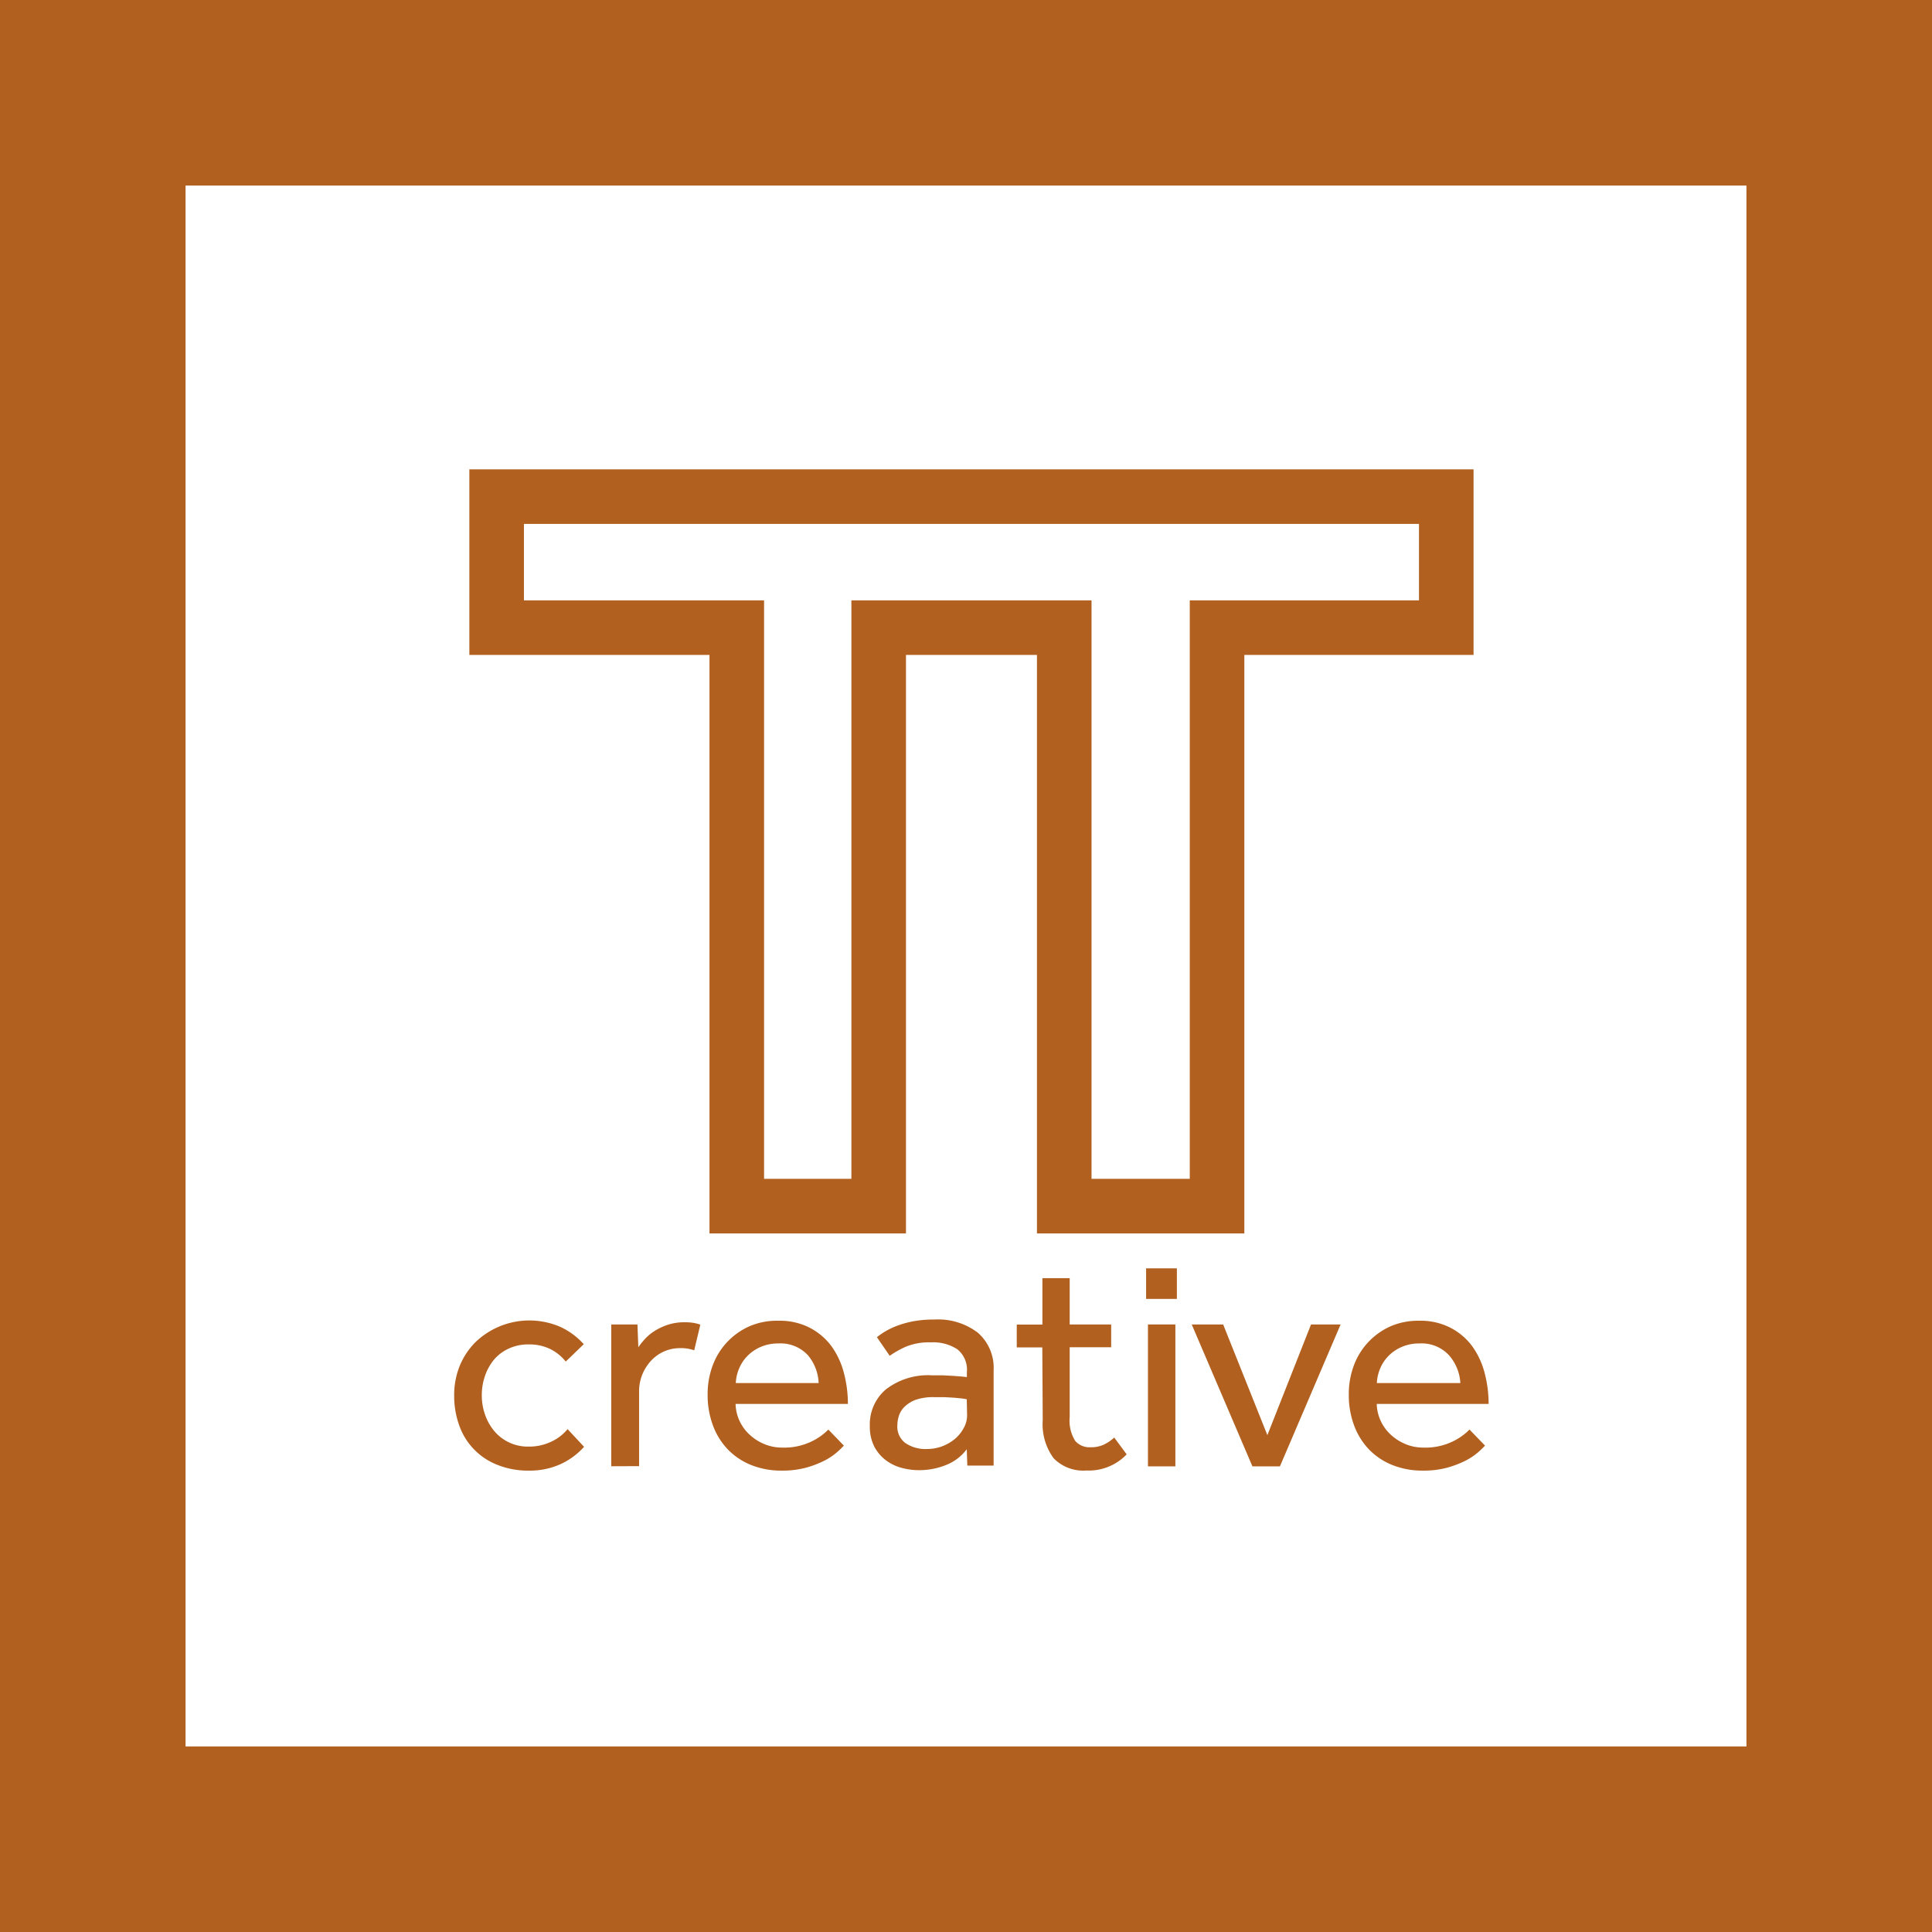 <svg xmlns="http://www.w3.org/2000/svg" viewBox="0 0 177 177"><defs><style>.cls-1{fill:#b1601f;}</style></defs><title>Asset 1</title><g id="Layer_2" data-name="Layer 2"><g id="Layer_1-2" data-name="Layer 1"><path class="cls-1" d="M160,17V160H17V17H160M177,0H0V177H177V0Z"/><path class="cls-1" d="M43,43V60H65v53H83V60H95v53h19V60h21V43Zm87,12H109v53h-9V55H78v53H70V55H48V48h82Z"/><path class="cls-1" d="M53.51,132.55a6.56,6.56,0,0,1-2.14,1.58,6.8,6.8,0,0,1-2.95.6,7.47,7.47,0,0,1-2.83-.52,6,6,0,0,1-3.51-3.6,7.89,7.89,0,0,1-.47-2.78,7.14,7.14,0,0,1,.5-2.68A6.69,6.69,0,0,1,43.52,123a7.13,7.13,0,0,1,7.81-1.44,6.55,6.55,0,0,1,2.15,1.59l-1.65,1.59a4.28,4.28,0,0,0-1.42-1.15,4.4,4.4,0,0,0-2-.42,4.15,4.15,0,0,0-1.8.38,3.87,3.87,0,0,0-1.34,1,4.79,4.79,0,0,0-.84,1.51,5.39,5.39,0,0,0-.29,1.77,5.3,5.3,0,0,0,.29,1.75,4.79,4.79,0,0,0,.84,1.51,4,4,0,0,0,3.14,1.44,4.71,4.71,0,0,0,2.05-.43A4.26,4.26,0,0,0,52,130.93Z"/><path class="cls-1" d="M56,134.33V122.6c0-.41,0-.83,0-1.26h2.4l.08,2.09a6.74,6.74,0,0,1,.59-.74,4.33,4.33,0,0,1,.88-.74,5.51,5.51,0,0,1,1.2-.57,4.8,4.8,0,0,1,1.58-.24,5.1,5.1,0,0,1,.77.05,3.52,3.52,0,0,1,.66.17l-.56,2.35a3.57,3.57,0,0,0-1.28-.2,3.59,3.59,0,0,0-2.68,1.16,4.16,4.16,0,0,0-.8,1.27,4.05,4.05,0,0,0-.29,1.54v6.84Z"/><path class="cls-1" d="M77.31,132.44a8.13,8.13,0,0,1-.67.64,5.65,5.65,0,0,1-1.16.76,9.1,9.1,0,0,1-1.67.63,8.27,8.27,0,0,1-2.19.26,7.37,7.37,0,0,1-2.77-.5,6.16,6.16,0,0,1-2.15-1.42,6.38,6.38,0,0,1-1.38-2.21,7.92,7.92,0,0,1-.49-2.85,7.42,7.42,0,0,1,.47-2.67,6.31,6.31,0,0,1,3.4-3.59A6.31,6.31,0,0,1,71.3,121a6,6,0,0,1,2.88.64,5.75,5.75,0,0,1,2,1.7,7.32,7.32,0,0,1,1.13,2.43,11.05,11.05,0,0,1,.37,2.85H67.39a3.9,3.9,0,0,0,.38,1.59,4,4,0,0,0,.94,1.26,4.49,4.49,0,0,0,1.34.84,4.19,4.19,0,0,0,1.59.31,5.77,5.77,0,0,0,2.71-.56,5.53,5.53,0,0,0,1.54-1.09ZM75,126.71A4.21,4.21,0,0,0,74,124.14a3.42,3.42,0,0,0-2.68-1.06,4,4,0,0,0-1.61.31,3.85,3.85,0,0,0-1.21.81,3.64,3.64,0,0,0-.78,1.16,3.85,3.85,0,0,0-.31,1.35Z"/><path class="cls-1" d="M88.57,132.77a4.34,4.34,0,0,1-1.91,1.45,6.53,6.53,0,0,1-2.44.47,6.2,6.2,0,0,1-1.61-.21,4.16,4.16,0,0,1-1.45-.7,3.69,3.69,0,0,1-1.06-1.25,4,4,0,0,1-.41-1.89,4.19,4.19,0,0,1,1.47-3.35A6.31,6.31,0,0,1,85.38,126l1,0,.95.05.78.06.47.05v-.47a2.38,2.38,0,0,0-.88-2.08,4.05,4.05,0,0,0-2.39-.63,5.62,5.62,0,0,0-2.35.41,9.16,9.16,0,0,0-1.45.82l-1.17-1.7a6,6,0,0,1,.81-.56,7,7,0,0,1,1.12-.52,9.23,9.23,0,0,1,1.45-.39,10.25,10.25,0,0,1,1.87-.15,6,6,0,0,1,4,1.21,4.27,4.27,0,0,1,1.44,3.45v7.57c0,.45,0,.83,0,1.15H88.62Zm0-4.58-.43-.07-.74-.07-.89-.05-.92,0a4.91,4.91,0,0,0-1.72.25,3,3,0,0,0-1,.63,2,2,0,0,0-.52.84,3,3,0,0,0-.14.88,1.87,1.87,0,0,0,.73,1.6,3.27,3.27,0,0,0,2,.55,3.87,3.87,0,0,0,1.38-.25,4.09,4.09,0,0,0,1.16-.67,3.38,3.38,0,0,0,.81-1,2.36,2.36,0,0,0,.31-1.15Z"/><path class="cls-1" d="M95.49,123.44H93.15v-2.09h2.35V117.1H98v4.24h3.8v2.09H98v6.4A3.49,3.49,0,0,0,98.5,132a1.71,1.71,0,0,0,1.38.59,2.8,2.8,0,0,0,1.2-.22,3.82,3.82,0,0,0,1-.67l1.14,1.54a4.79,4.79,0,0,1-3.69,1.48,3.79,3.79,0,0,1-3-1.12,5.26,5.26,0,0,1-1-3.49Z"/><path class="cls-1" d="M105,116.2h2.82V119H105Zm.17,5.14h2.51v13h-2.51Z"/><path class="cls-1" d="M109.18,121.34h2.88l4.05,10.14,4-10.14h2.71l-5.56,13h-2.52Z"/><path class="cls-1" d="M136.05,132.44a8.13,8.13,0,0,1-.67.64,5.65,5.65,0,0,1-1.16.76,9.1,9.1,0,0,1-1.67.63,8.27,8.27,0,0,1-2.19.26,7.37,7.37,0,0,1-2.77-.5,6.16,6.16,0,0,1-2.15-1.42,6.38,6.38,0,0,1-1.38-2.21,7.92,7.92,0,0,1-.49-2.85,7.42,7.42,0,0,1,.47-2.67,6.31,6.31,0,0,1,3.4-3.59A6.31,6.31,0,0,1,130,121a6,6,0,0,1,2.88.64,5.75,5.75,0,0,1,2,1.7,7.32,7.32,0,0,1,1.13,2.43,11.05,11.05,0,0,1,.37,2.85H126.13a3.9,3.9,0,0,0,.38,1.59,4,4,0,0,0,.94,1.26,4.49,4.49,0,0,0,1.34.84,4.19,4.19,0,0,0,1.59.31,5.77,5.77,0,0,0,2.71-.56,5.53,5.53,0,0,0,1.54-1.09Zm-2.26-5.73a4.21,4.21,0,0,0-1.06-2.57,3.42,3.42,0,0,0-2.68-1.06,4,4,0,0,0-1.61.31,3.85,3.85,0,0,0-1.21.81,3.64,3.64,0,0,0-.78,1.16,3.85,3.85,0,0,0-.31,1.35Z"/></g></g></svg>